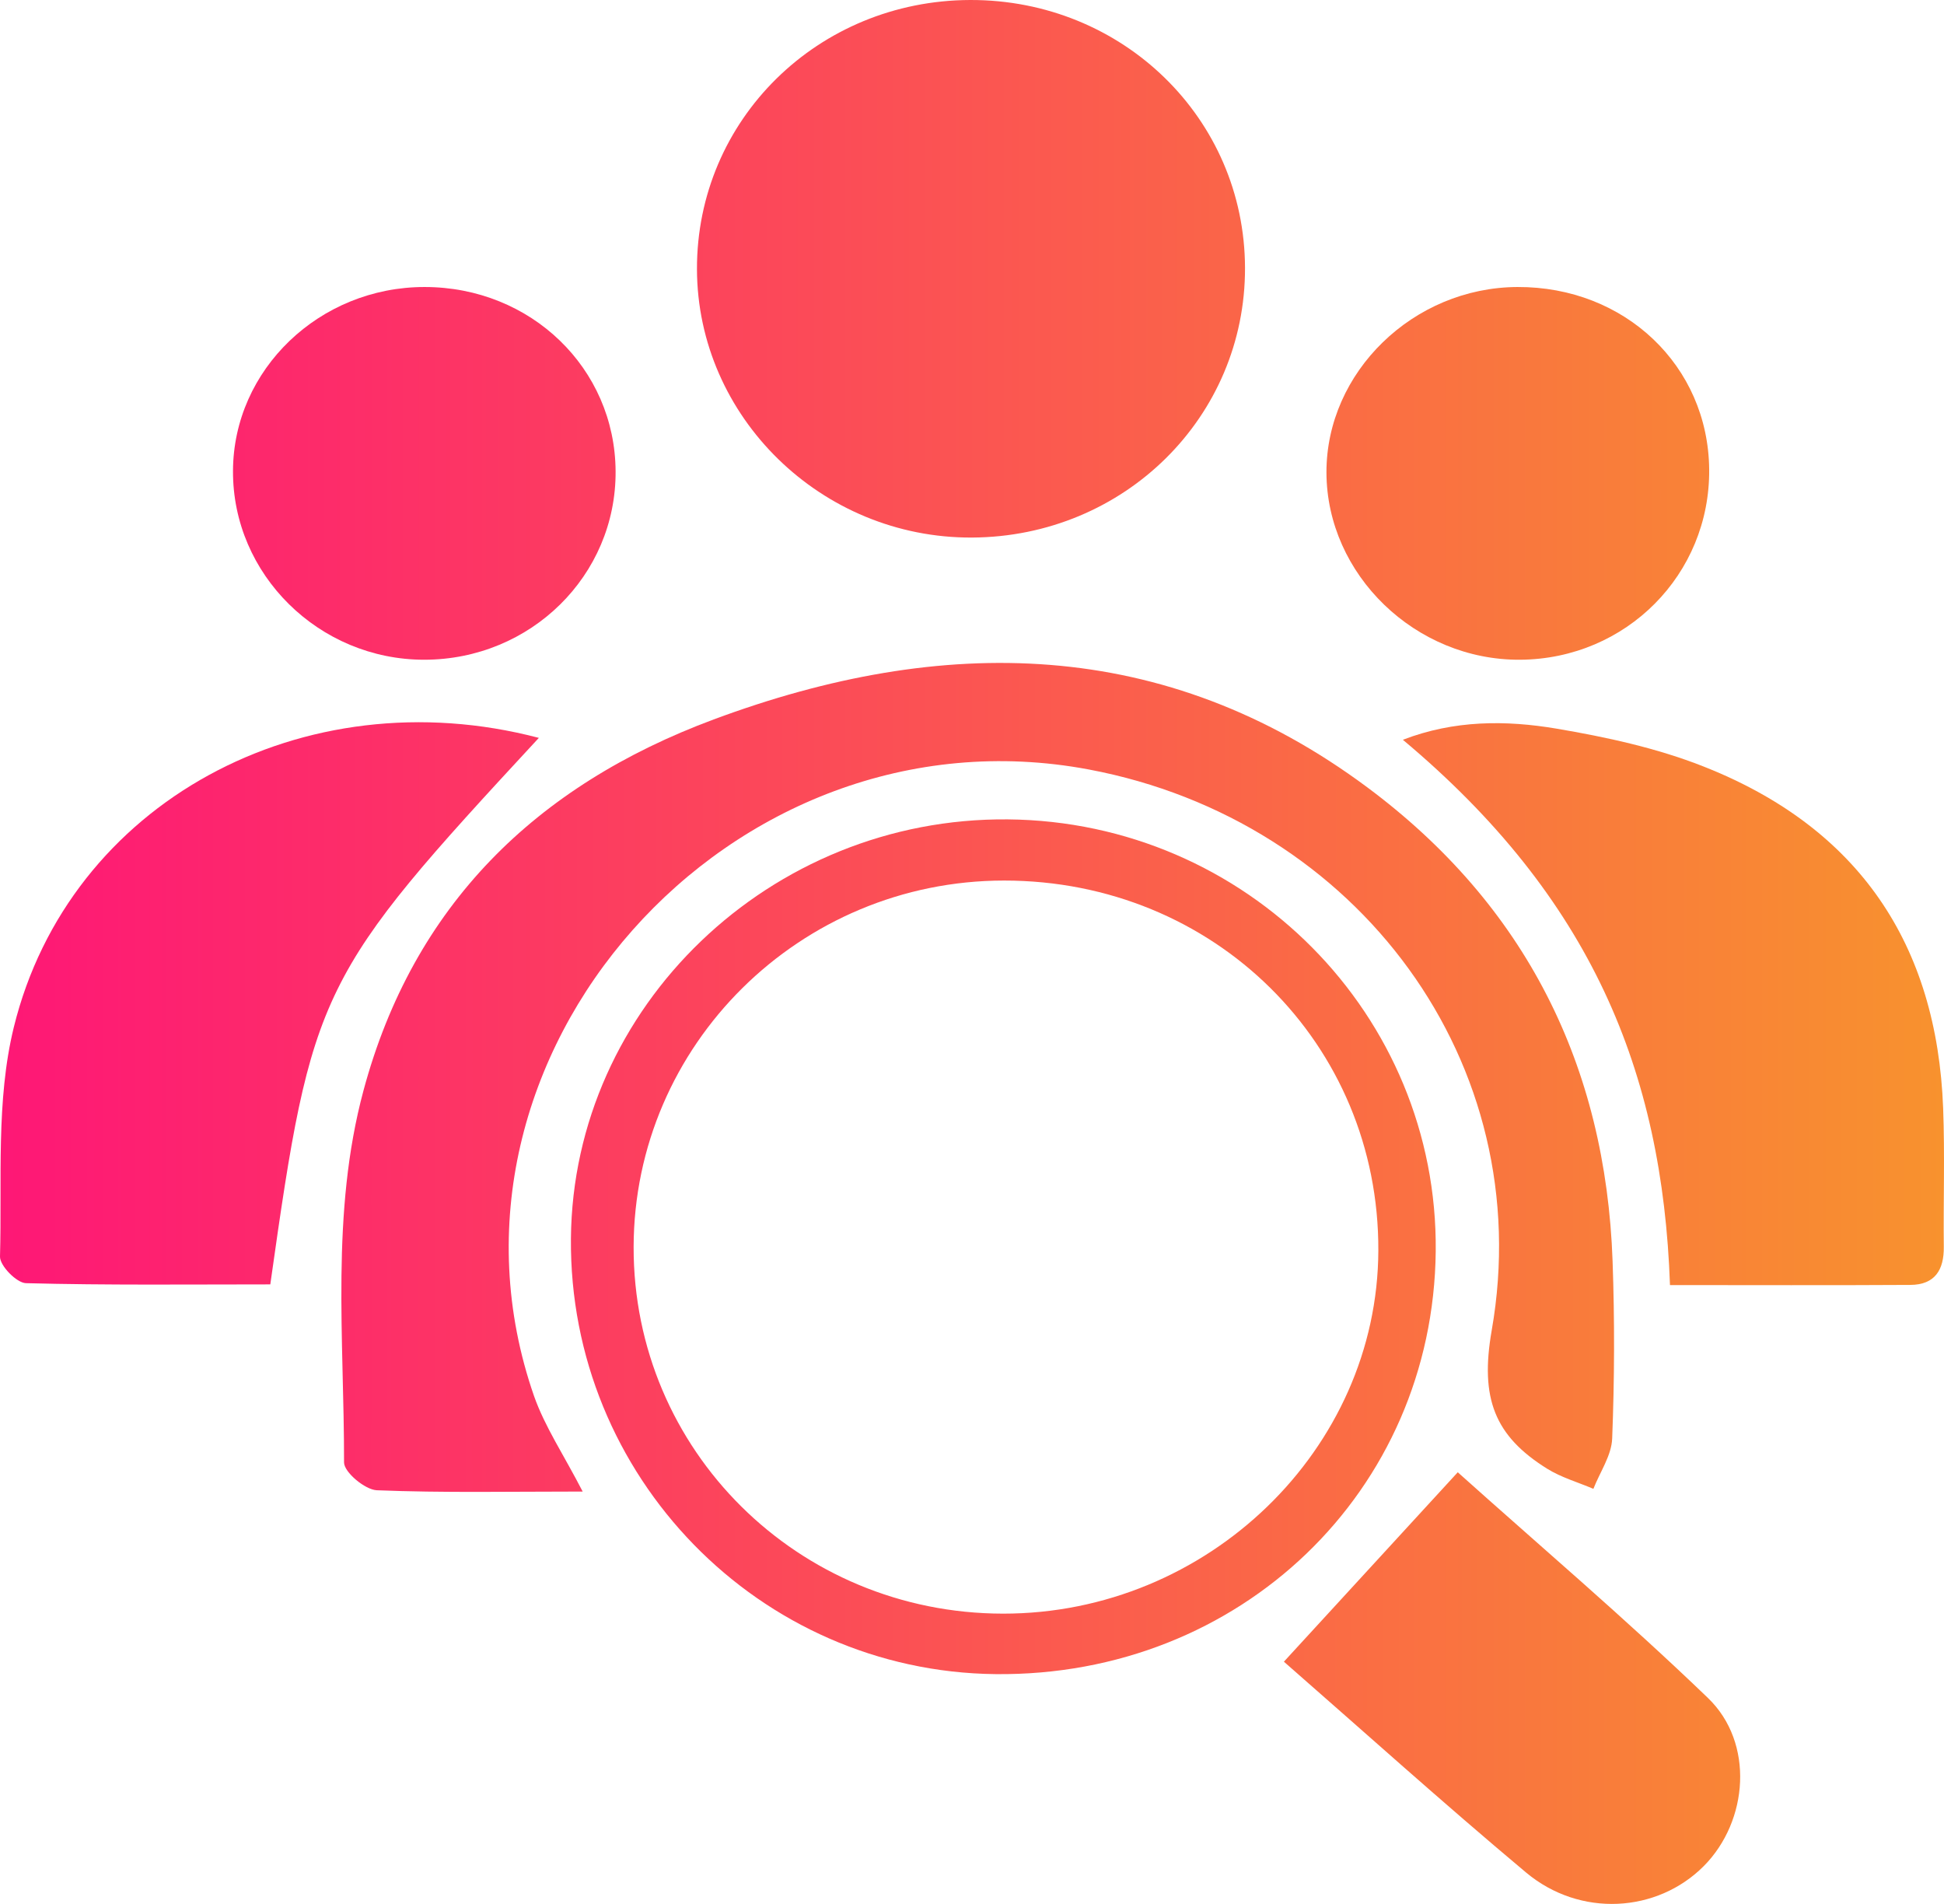 <svg width="48" height="47" viewBox="0 0 48 47" fill="none" xmlns="http://www.w3.org/2000/svg">
<path d="M14.387 36.82C12.583 36.82 10.942 36.854 9.304 36.788C9.014 36.776 8.495 36.342 8.495 36.102C8.499 33.035 8.161 29.945 8.975 26.92C10.204 22.356 13.224 19.395 17.622 17.76C23.268 15.66 28.751 15.711 33.759 19.435C37.676 22.348 39.647 26.314 39.817 31.133C39.869 32.59 39.864 34.052 39.807 35.508C39.792 35.929 39.505 36.338 39.343 36.753C38.96 36.59 38.547 36.472 38.199 36.255C36.908 35.449 36.538 34.524 36.832 32.843C37.986 26.259 33.534 20.246 26.884 18.995C18.026 17.33 10.266 26.08 13.187 34.465C13.456 35.227 13.923 35.919 14.387 36.82Z" fill="url(#paint0_linear_1117_808)"/>
<path d="M23.957 2.31152e-05C27.72 -0.009 30.73 2.923 30.741 6.609C30.753 10.293 27.76 13.251 24.001 13.27C20.287 13.289 17.219 10.296 17.209 6.645C17.2 2.959 20.196 0.01 23.957 2.31152e-05Z" fill="url(#paint1_linear_1117_808)"/>
<path d="M41.234 31.723C41.05 26.444 39.283 22.152 34.639 18.262C35.909 17.773 37.183 17.777 38.427 17.986C39.656 18.194 40.903 18.464 42.056 18.919C45.901 20.431 47.827 23.316 47.979 27.358C48.022 28.498 47.983 29.64 47.995 30.781C48.001 31.346 47.778 31.716 47.168 31.719C45.21 31.731 43.251 31.723 41.234 31.723Z" fill="url(#paint2_linear_1117_808)"/>
<path d="M13.305 18.215C7.849 24.104 7.708 24.391 6.674 31.706C4.675 31.706 2.656 31.729 0.641 31.676C0.41 31.67 -0.006 31.244 6.01317e-05 31.019C0.052 29.126 -0.103 27.169 0.341 25.358C1.703 19.814 7.491 16.688 13.305 18.215Z" fill="url(#paint3_linear_1117_808)"/>
<path d="M35.45 30.889C35.388 36.812 30.623 41.389 24.584 41.327C18.744 41.266 14.045 36.447 14.097 30.571C14.147 24.846 19.021 20.172 24.886 20.227C30.78 20.282 35.51 25.058 35.45 30.889ZM15.645 30.783C15.636 35.798 19.699 39.828 24.766 39.834C29.816 39.838 34.014 35.781 34.033 30.874C34.055 25.764 29.98 21.735 24.791 21.737C19.753 21.739 15.655 25.793 15.645 30.783Z" fill="url(#paint4_linear_1117_808)"/>
<path d="M10.485 7.085C13.108 7.086 15.185 9.089 15.2 11.633C15.216 14.205 13.104 16.284 10.476 16.286C7.876 16.288 5.739 14.179 5.753 11.623C5.762 9.122 7.89 7.083 10.485 7.085Z" fill="url(#paint5_linear_1117_808)"/>
<path d="M37.537 16.286C34.951 16.305 32.758 14.186 32.752 11.664C32.746 9.185 34.897 7.096 37.467 7.085C40.119 7.073 42.177 9.03 42.202 11.585C42.227 14.179 40.154 16.267 37.537 16.286Z" fill="url(#paint6_linear_1117_808)"/>
<path d="M31.701 41.02C33.145 39.447 34.533 37.938 35.994 36.344C37.972 38.117 40.135 39.956 42.173 41.917C43.319 43.021 43.173 44.952 42.07 46.064C40.92 47.221 39.014 47.341 37.68 46.224C35.623 44.501 33.627 42.703 31.701 41.02Z" fill="url(#paint7_linear_1117_808)"/>
<defs>
<linearGradient id="paint0_linear_1117_808" x1="0" y1="23.5" x2="48" y2="23.5" gradientUnits="userSpaceOnUse">
<stop stop-color="#FE1776"/>
<stop offset="1" stop-color="#F8922E"/>
</linearGradient>
<linearGradient id="paint1_linear_1117_808" x1="0" y1="23.5" x2="48" y2="23.5" gradientUnits="userSpaceOnUse">
<stop stop-color="#FE1776"/>
<stop offset="1" stop-color="#F8922E"/>
</linearGradient>
<linearGradient id="paint2_linear_1117_808" x1="0" y1="23.5" x2="48" y2="23.5" gradientUnits="userSpaceOnUse">
<stop stop-color="#FE1776"/>
<stop offset="1" stop-color="#F8922E"/>
</linearGradient>
<linearGradient id="paint3_linear_1117_808" x1="0" y1="23.5" x2="48" y2="23.5" gradientUnits="userSpaceOnUse">
<stop stop-color="#FE1776"/>
<stop offset="1" stop-color="#F8922E"/>
</linearGradient>
<linearGradient id="paint4_linear_1117_808" x1="0" y1="23.5" x2="48" y2="23.5" gradientUnits="userSpaceOnUse">
<stop stop-color="#FE1776"/>
<stop offset="1" stop-color="#F8922E"/>
</linearGradient>
<linearGradient id="paint5_linear_1117_808" x1="0" y1="23.5" x2="48" y2="23.5" gradientUnits="userSpaceOnUse">
<stop stop-color="#FE1776"/>
<stop offset="1" stop-color="#F8922E"/>
</linearGradient>
<linearGradient id="paint6_linear_1117_808" x1="0" y1="23.5" x2="48" y2="23.5" gradientUnits="userSpaceOnUse">
<stop stop-color="#FE1776"/>
<stop offset="1" stop-color="#F8922E"/>
</linearGradient>
<linearGradient id="paint7_linear_1117_808" x1="0" y1="23.5" x2="48" y2="23.5" gradientUnits="userSpaceOnUse">
<stop stop-color="#FE1776"/>
<stop offset="1" stop-color="#F8922E"/>
</linearGradient>
</defs>
</svg>
